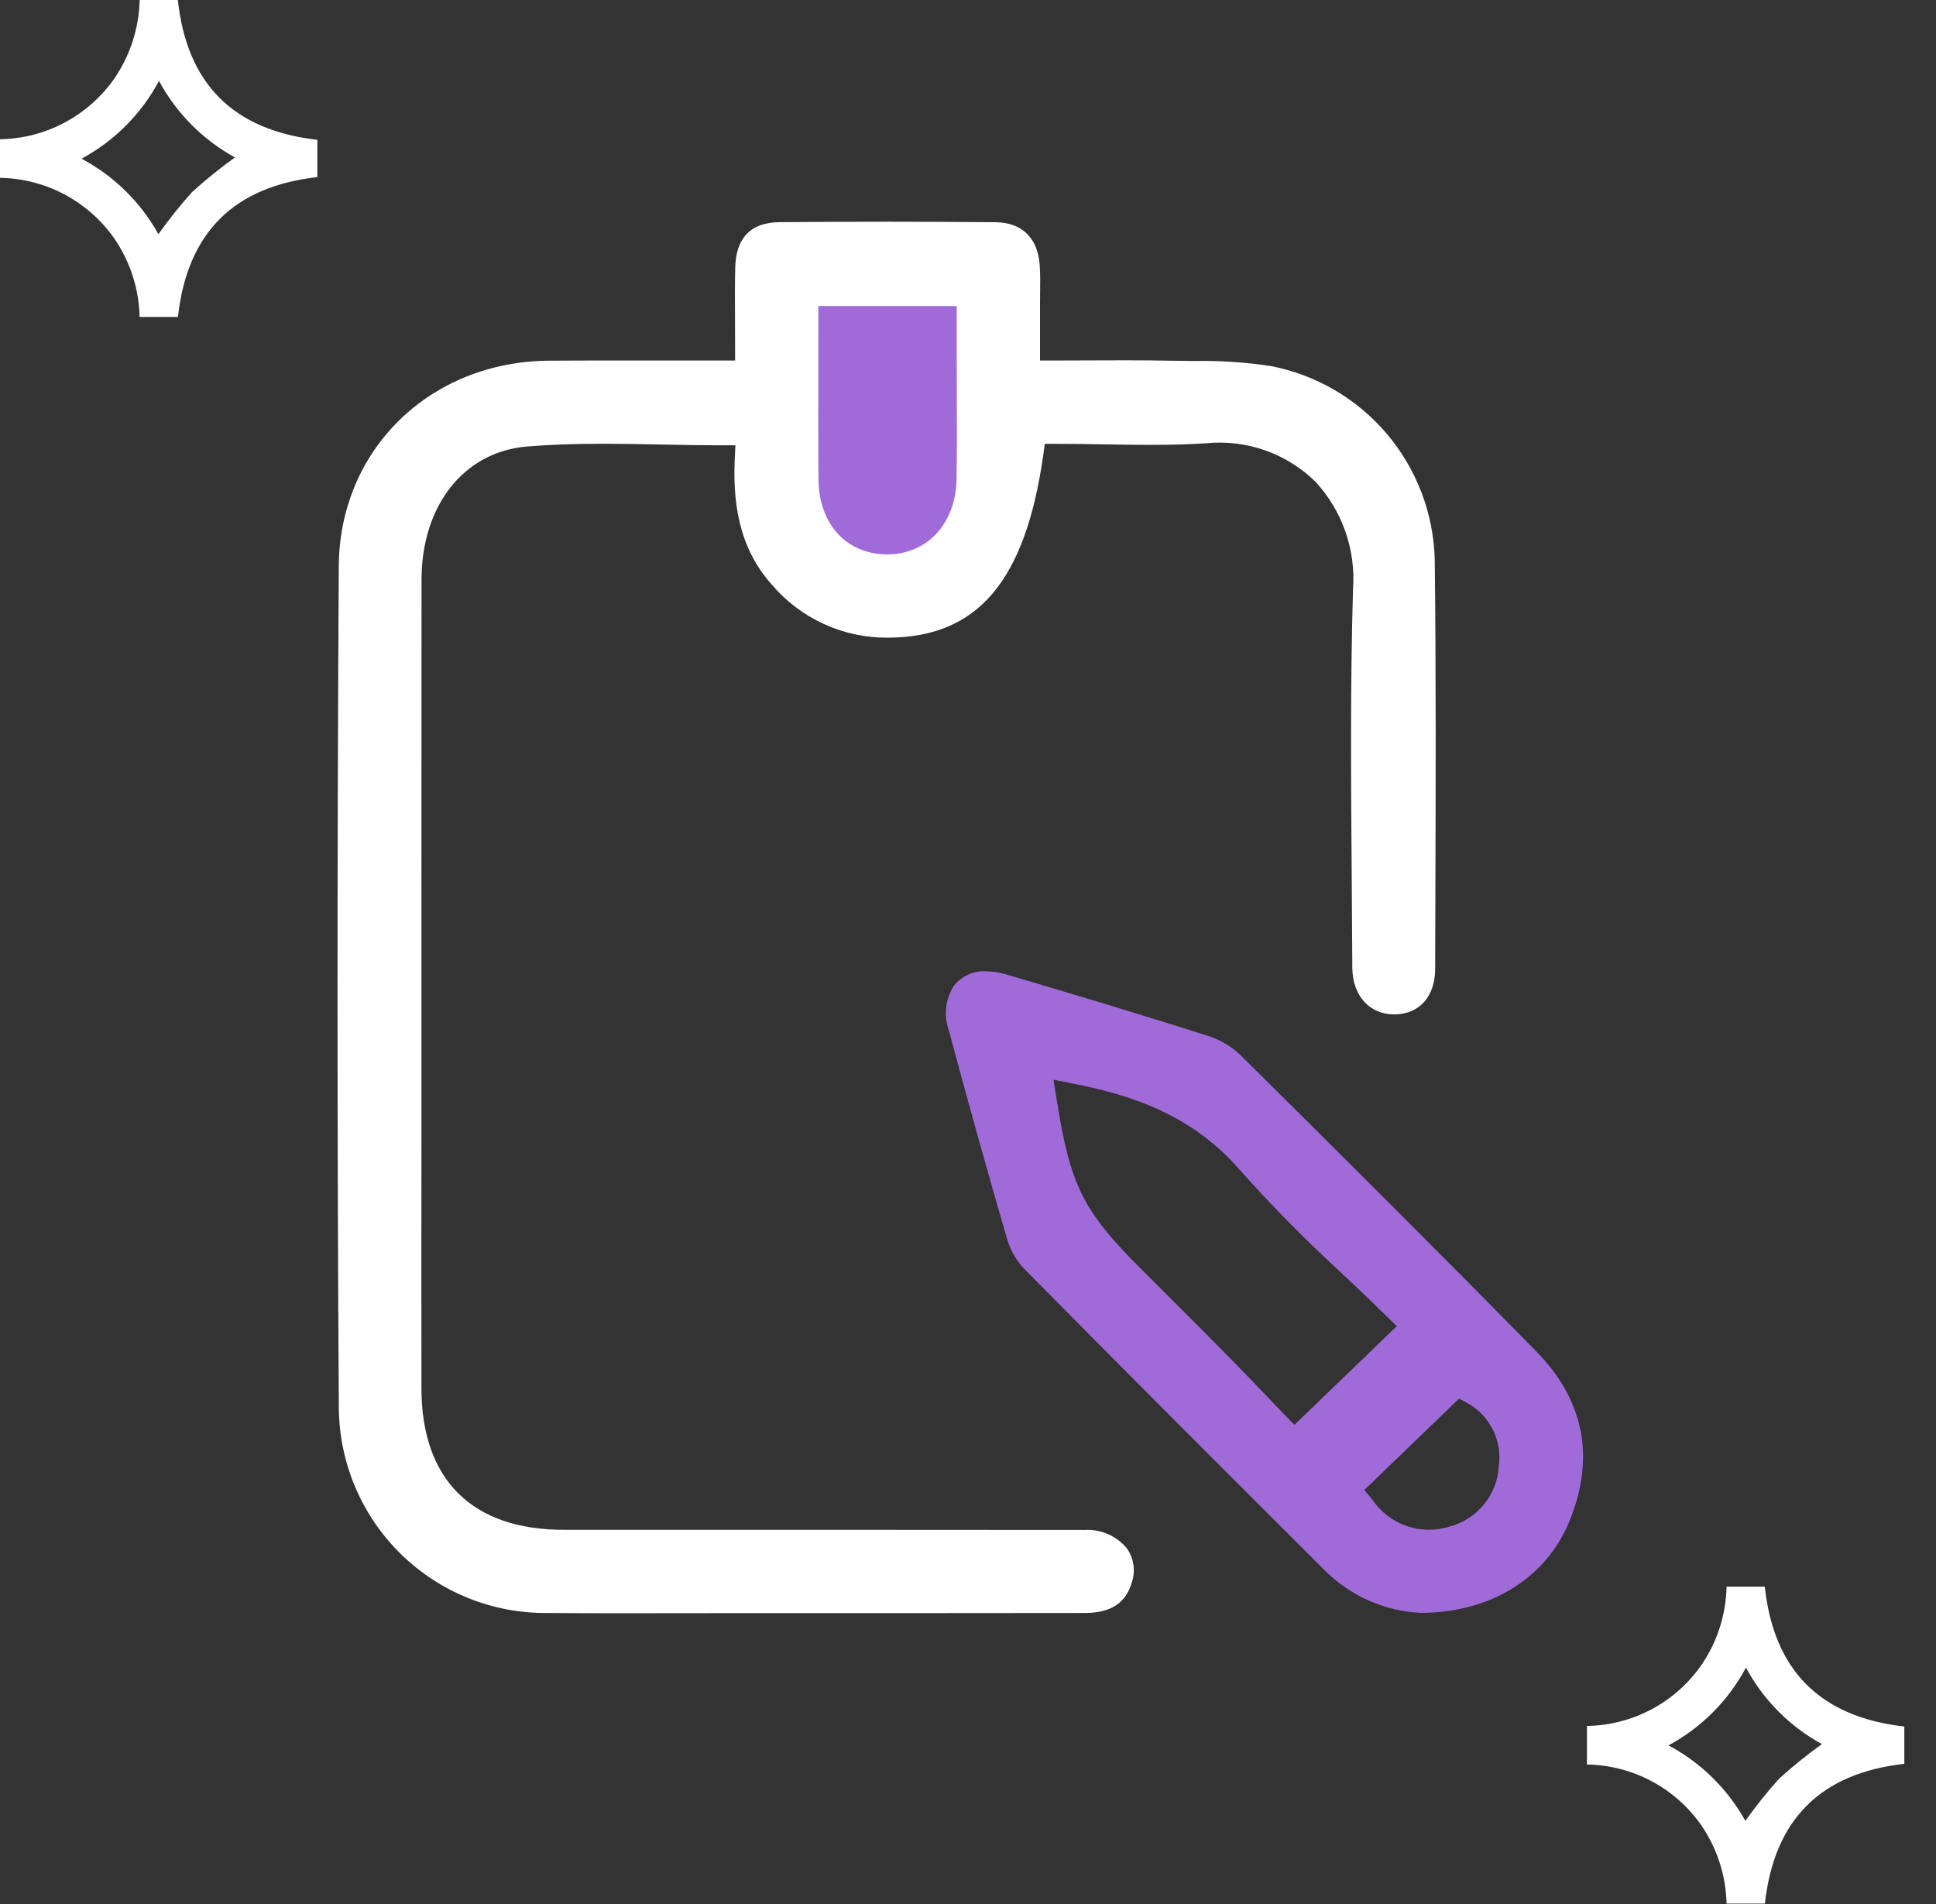 <svg width="61" height="60" viewBox="0 0 61 60" fill="none" xmlns="http://www.w3.org/2000/svg">
<rect x="0" y="0" width="61" height="60" fill="#333333" stroke="none"/>
<path fill-rule="evenodd" clip-rule="evenodd" d="M0 4.388C0.705 4.377 1.397 4.2 2.021 3.871C2.644 3.542 3.181 3.071 3.589 2.495C4.098 1.761 4.38 0.893 4.4 0H5.604C5.887 2.63 7.337 4.103 10 4.406V5.581C7.373 5.877 5.9 7.326 5.607 9.987H4.399C4.379 9.095 4.097 8.229 3.589 7.497C3.181 6.921 2.644 6.45 2.021 6.121C1.397 5.792 0.705 5.615 0 5.604V4.388ZM7.405 4.961C6.39 4.406 5.558 3.568 5.01 2.549C4.456 3.589 3.606 4.442 2.569 5.001C3.589 5.543 4.43 6.369 4.991 7.379C5.321 6.915 5.677 6.47 6.057 6.047C6.485 5.66 6.934 5.297 7.403 4.961H7.405Z" fill="white"/>
<path fill-rule="evenodd" clip-rule="evenodd" d="M50.002 54.389C50.707 54.378 51.399 54.201 52.023 53.872C52.646 53.543 53.183 53.072 53.59 52.496C54.1 51.762 54.382 50.894 54.402 50.001H55.606C55.889 52.63 57.339 54.103 60.002 54.407V55.582C57.375 55.877 55.902 57.327 55.609 59.987H54.401C54.381 59.096 54.099 58.23 53.59 57.497C53.183 56.922 52.646 56.45 52.023 56.121C51.399 55.792 50.707 55.615 50.002 55.604V54.389ZM57.407 54.961C56.392 54.407 55.559 53.569 55.012 52.55C54.458 53.59 53.608 54.443 52.571 55.001C53.591 55.543 54.432 56.37 54.993 57.38C55.322 56.916 55.678 56.471 56.059 56.048C56.487 55.66 56.936 55.297 57.405 54.961H57.407Z" fill="white"/>
<g clip-path="url(#clip0_853_11513)">
<path d="M24.395 16.414V8.743H31.209V16.414L27.522 18.834L24.395 16.414Z" fill="#A16AD9"/>
<path fill-rule="evenodd" clip-rule="evenodd" d="M42.59 27.587C42.597 28.554 42.604 29.521 42.609 30.488C42.612 31.361 43.134 31.954 43.907 31.966H43.932C44.712 31.966 45.217 31.407 45.219 30.541L45.226 28.237C45.237 24.759 45.248 21.162 45.206 17.628C45.168 16.173 44.634 14.776 43.693 13.667C42.751 12.559 41.458 11.805 40.029 11.533C39.223 11.412 38.409 11.36 37.594 11.376C37.357 11.374 37.119 11.372 36.884 11.367C36.465 11.358 36.013 11.354 35.463 11.354C35.097 11.354 34.728 11.355 34.357 11.357C33.977 11.359 33.593 11.361 33.204 11.361H32.769V9.598C32.769 9.472 32.769 9.346 32.772 9.22C32.775 8.936 32.779 8.668 32.763 8.4C32.712 7.507 32.215 7.012 31.365 7.003C30.254 6.993 29.107 6.987 27.957 6.987C26.852 6.987 25.71 6.992 24.564 7.001C23.656 7.009 23.185 7.494 23.165 8.444C23.153 8.97 23.156 9.507 23.159 10.074C23.159 10.346 23.161 10.628 23.161 10.925V11.361H22.725C22.128 11.361 21.543 11.361 20.966 11.361C20.403 11.361 19.847 11.361 19.296 11.361C18.63 11.361 17.97 11.361 17.311 11.366C13.547 11.386 10.694 14.172 10.674 17.847C10.621 27.194 10.622 35.873 10.676 44.381C10.684 45.237 10.861 46.083 11.196 46.87C11.531 47.657 12.018 48.371 12.629 48.97C13.241 49.569 13.964 50.041 14.758 50.361C15.552 50.68 16.401 50.839 17.257 50.829C18.687 50.84 20.118 50.837 21.549 50.835C22.183 50.835 22.818 50.834 23.453 50.833H29.264C30.906 50.833 32.548 50.831 34.19 50.829C35.237 50.827 35.527 50.293 35.653 49.892C35.719 49.71 35.739 49.515 35.714 49.324C35.688 49.132 35.616 48.949 35.505 48.791C35.344 48.597 35.14 48.444 34.908 48.343C34.677 48.242 34.425 48.198 34.174 48.212C31.776 48.209 29.379 48.207 26.982 48.208H19.93H17.76C14.873 48.208 13.282 46.625 13.279 43.753C13.276 41.201 13.276 38.648 13.279 36.096V32.84V28.73C13.279 25.24 13.28 21.75 13.282 18.26C13.286 15.922 14.62 14.238 16.601 14.071C17.307 14.012 18.067 13.984 18.992 13.984C19.601 13.984 20.225 13.996 20.829 14.008C21.445 14.02 22.081 14.032 22.714 14.032H23.171L23.15 14.488C23.073 16.193 23.442 17.444 24.319 18.424C24.77 18.953 25.331 19.378 25.963 19.666C26.596 19.955 27.284 20.101 27.98 20.094C30.799 20.087 32.302 18.319 32.868 14.361L32.921 13.986H33.3C33.79 13.986 34.29 13.994 34.773 14.002C35.256 14.01 35.754 14.019 36.243 14.019C36.934 14.019 37.503 14.002 38.033 13.966C38.657 13.908 39.286 13.986 39.877 14.197C40.467 14.407 41.005 14.744 41.451 15.184C41.866 15.634 42.185 16.165 42.388 16.743C42.592 17.321 42.674 17.934 42.632 18.546C42.543 21.553 42.567 24.62 42.59 27.587ZM30.139 15.109C30.113 16.499 29.215 17.47 27.954 17.47H27.902C26.65 17.443 25.8 16.496 25.789 15.114C25.779 13.962 25.781 12.831 25.784 11.634C25.784 11.122 25.785 10.606 25.785 10.081V9.644H30.145V11.444C30.145 11.811 30.146 12.178 30.148 12.545C30.151 13.384 30.155 14.253 30.139 15.109Z" fill="white"/>
<path fill-rule="evenodd" clip-rule="evenodd" d="M29.894 32.461C30.547 34.895 31.152 37.06 31.743 39.079C31.848 39.423 32.033 39.738 32.283 39.997C35.631 43.386 38.925 46.677 41.705 49.45C42.519 50.282 43.619 50.774 44.782 50.826C46.988 50.814 48.74 49.718 49.469 47.892C50.264 45.899 49.904 44.111 48.398 42.578C45.472 39.597 42.562 36.695 39.094 33.257C38.812 32.985 38.473 32.779 38.1 32.656C35.787 31.917 33.462 31.225 31.695 30.704C31.491 30.642 31.28 30.609 31.067 30.607C30.877 30.597 30.687 30.633 30.513 30.709C30.339 30.786 30.185 30.903 30.064 31.05C29.929 31.256 29.844 31.491 29.814 31.736C29.785 31.98 29.812 32.229 29.894 32.461ZM46.253 44.224C46.595 44.419 46.871 44.712 47.044 45.066C47.218 45.42 47.28 45.818 47.224 46.208C47.199 46.649 47.035 47.071 46.754 47.412C46.474 47.754 46.093 47.997 45.665 48.108C45.225 48.246 44.752 48.238 44.316 48.086C43.88 47.934 43.505 47.646 43.245 47.265L42.987 46.953L45.973 44.074L46.253 44.224ZM33.807 34.146C35.543 34.488 37.525 35.081 39.072 36.877C40.084 38.011 41.152 39.093 42.272 40.119C42.742 40.562 43.227 41.022 43.689 41.477L44.009 41.792L40.783 44.902L40.48 44.588C40.337 44.44 40.181 44.276 40.014 44.102C39.609 43.678 39.15 43.198 38.682 42.724C38.073 42.106 37.461 41.492 36.847 40.881C36.534 40.569 36.222 40.257 35.911 39.945C34.114 38.144 33.723 37.351 33.292 34.642L33.194 34.024L33.807 34.146Z" fill="#A16AD9"/>
</g>
<defs>
<clipPath id="clip0_853_11513">
<rect width="43.846" height="43.846" fill="white" transform="translate(8.076 6.987)"/>
</clipPath>
</defs>
</svg>
